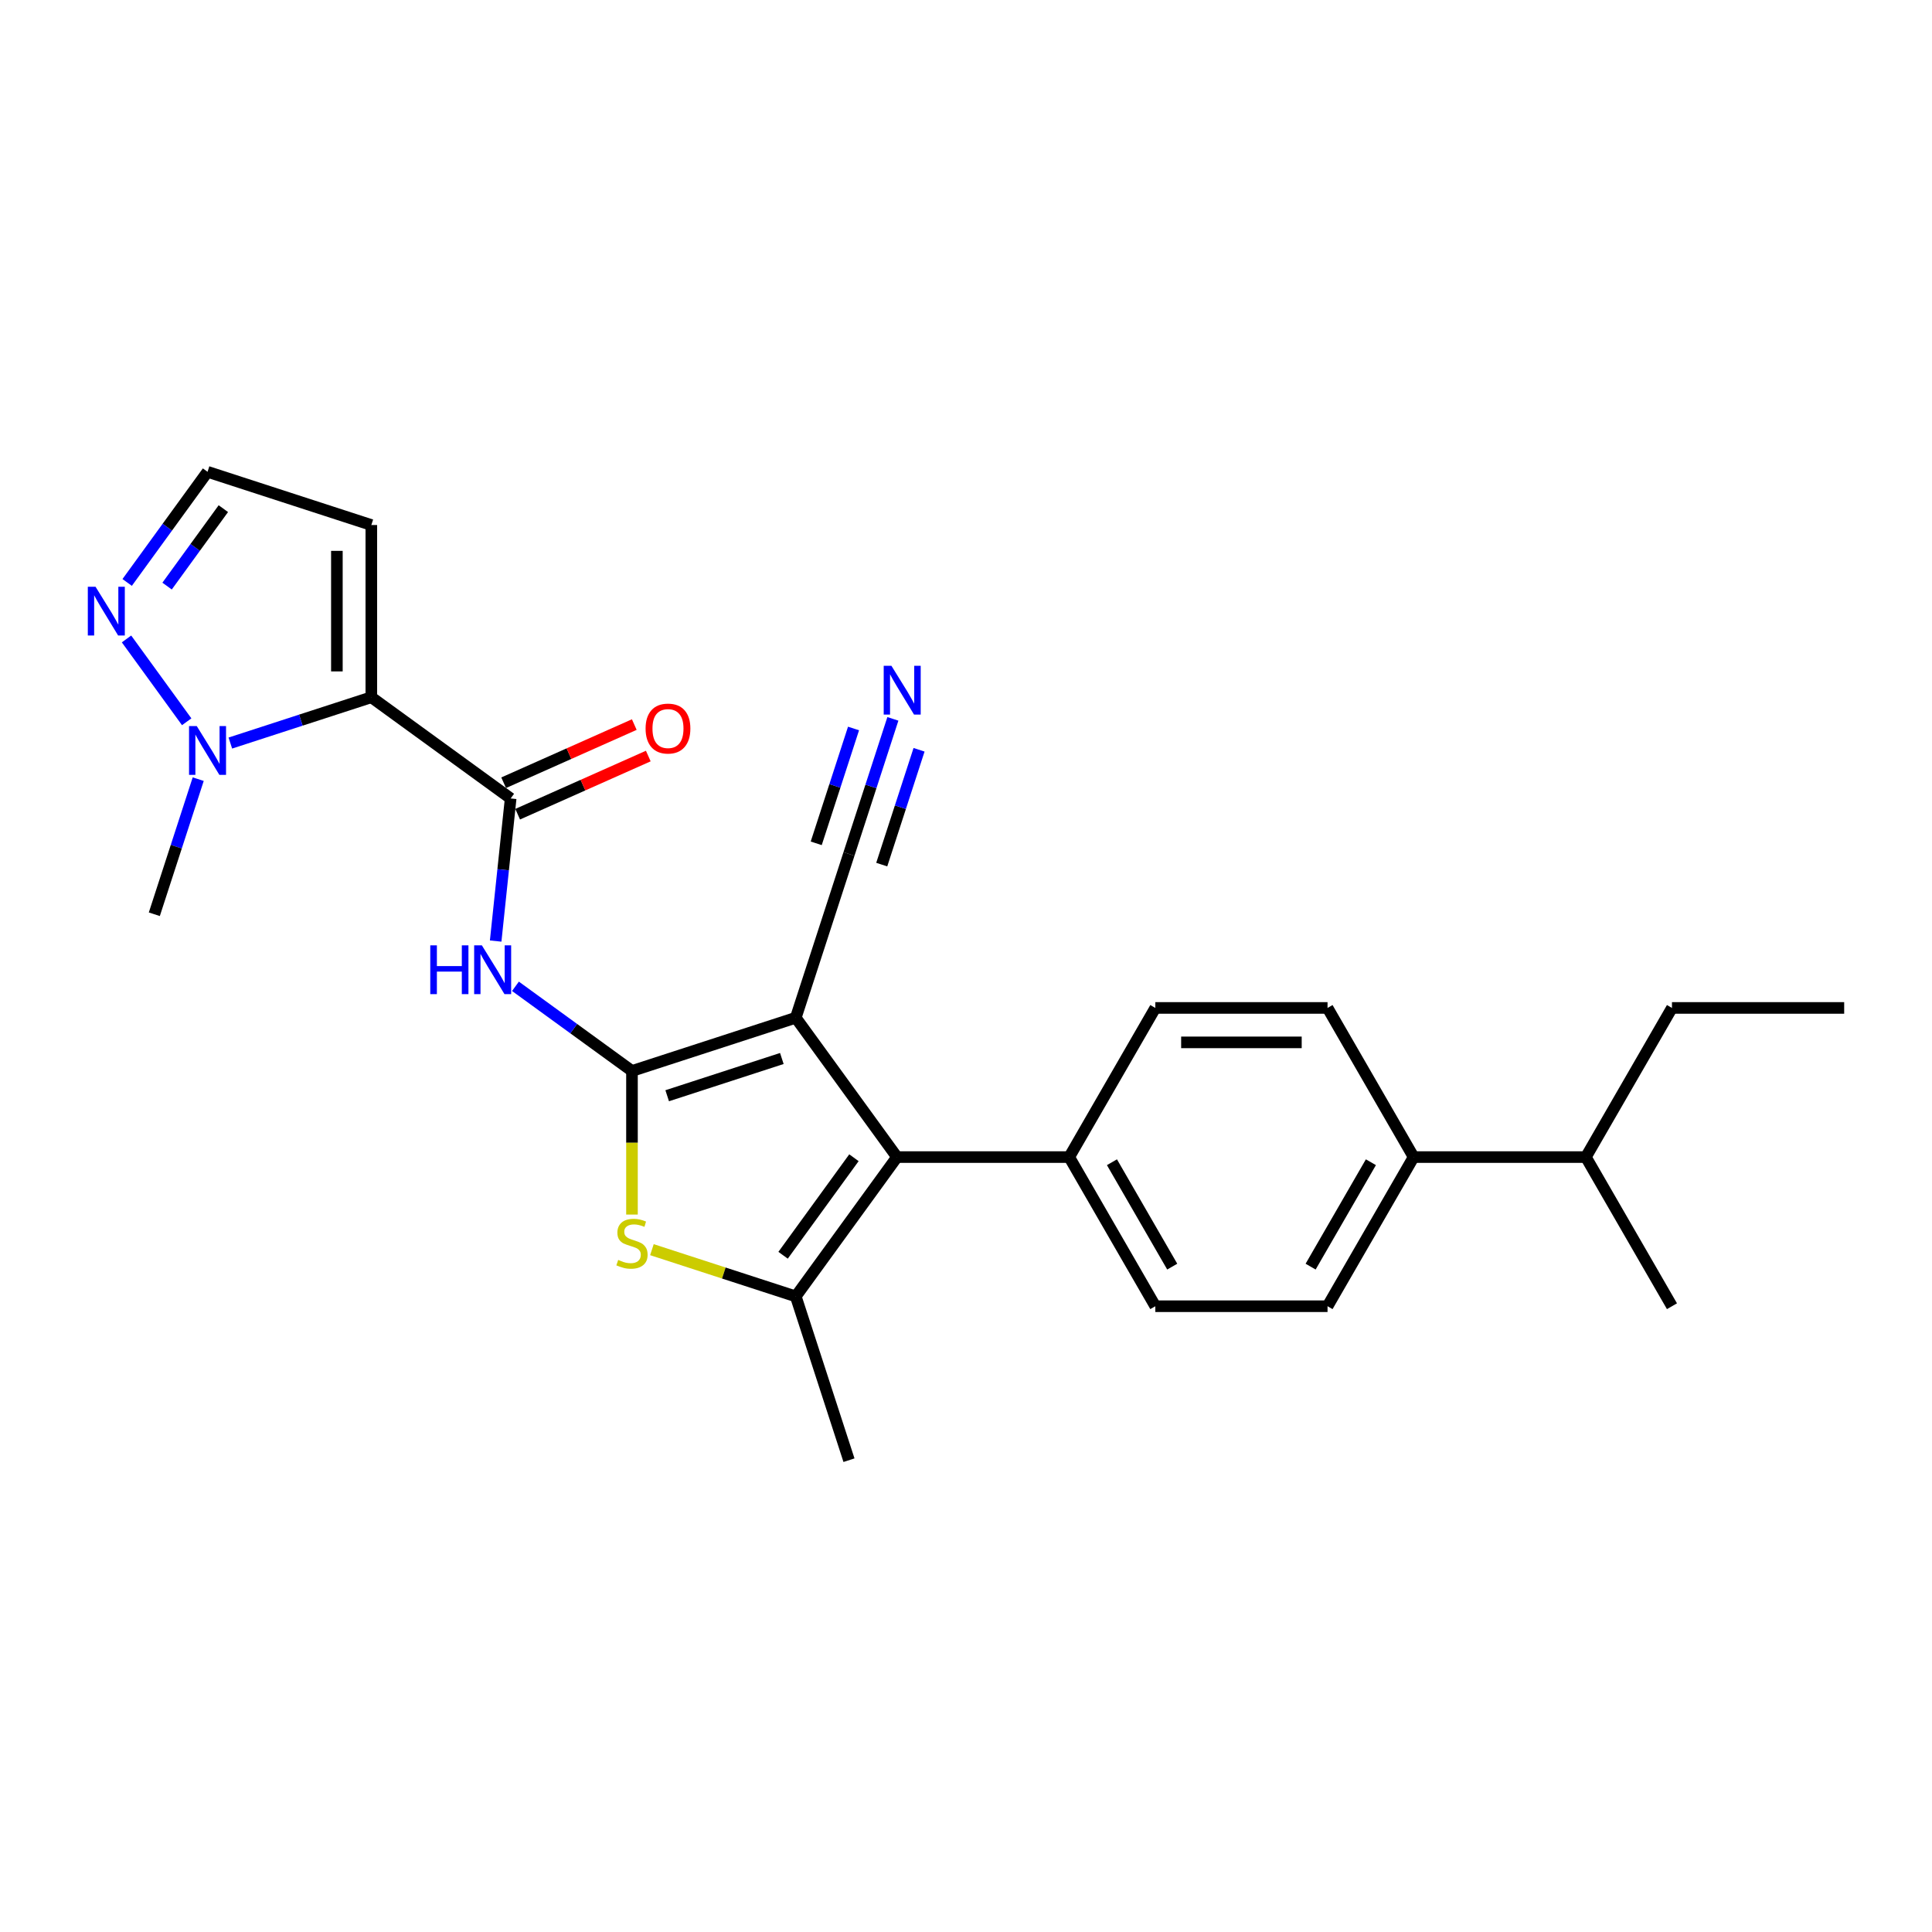 <?xml version='1.0' encoding='iso-8859-1'?>
<svg version='1.1' baseProfile='full'
              xmlns='http://www.w3.org/2000/svg'
                      xmlns:rdkit='http://www.rdkit.org/xml'
                      xmlns:xlink='http://www.w3.org/1999/xlink'
                  xml:space='preserve'
width='1000px' height='1000px' viewBox='0 0 1000 1000'>
<!-- END OF HEADER -->
<rect style='opacity:1.0;fill:#FFFFFF;stroke:none' width='1000' height='1000' x='0' y='0'> </rect>
<path class='bond-0' d='M 327.111,554.332 L 411.887,526.786' style='fill:none;fill-rule:evenodd;stroke:#000000;stroke-width:6px;stroke-linecap:butt;stroke-linejoin:miter;stroke-opacity:1' />
<path class='bond-0' d='M 345.336,567.155 L 404.68,547.873' style='fill:none;fill-rule:evenodd;stroke:#000000;stroke-width:6px;stroke-linecap:butt;stroke-linejoin:miter;stroke-opacity:1' />
<path class='bond-3' d='M 327.111,554.332 L 327.111,591.494' style='fill:none;fill-rule:evenodd;stroke:#000000;stroke-width:6px;stroke-linecap:butt;stroke-linejoin:miter;stroke-opacity:1' />
<path class='bond-3' d='M 327.111,591.494 L 327.111,628.656' style='fill:none;fill-rule:evenodd;stroke:#CCCC00;stroke-width:6px;stroke-linecap:butt;stroke-linejoin:miter;stroke-opacity:1' />
<path class='bond-6' d='M 327.111,554.332 L 296.954,532.422' style='fill:none;fill-rule:evenodd;stroke:#000000;stroke-width:6px;stroke-linecap:butt;stroke-linejoin:miter;stroke-opacity:1' />
<path class='bond-6' d='M 296.954,532.422 L 266.798,510.512' style='fill:none;fill-rule:evenodd;stroke:#0000FF;stroke-width:6px;stroke-linecap:butt;stroke-linejoin:miter;stroke-opacity:1' />
<path class='bond-2' d='M 411.887,526.786 L 464.282,598.901' style='fill:none;fill-rule:evenodd;stroke:#000000;stroke-width:6px;stroke-linecap:butt;stroke-linejoin:miter;stroke-opacity:1' />
<path class='bond-9' d='M 411.887,526.786 L 439.432,442.01' style='fill:none;fill-rule:evenodd;stroke:#000000;stroke-width:6px;stroke-linecap:butt;stroke-linejoin:miter;stroke-opacity:1' />
<path class='bond-1' d='M 192.199,360.892 L 264.314,413.287' style='fill:none;fill-rule:evenodd;stroke:#000000;stroke-width:6px;stroke-linecap:butt;stroke-linejoin:miter;stroke-opacity:1' />
<path class='bond-7' d='M 192.199,360.892 L 155.712,372.747' style='fill:none;fill-rule:evenodd;stroke:#000000;stroke-width:6px;stroke-linecap:butt;stroke-linejoin:miter;stroke-opacity:1' />
<path class='bond-7' d='M 155.712,372.747 L 119.225,384.603' style='fill:none;fill-rule:evenodd;stroke:#0000FF;stroke-width:6px;stroke-linecap:butt;stroke-linejoin:miter;stroke-opacity:1' />
<path class='bond-10' d='M 192.199,360.892 L 192.199,271.753' style='fill:none;fill-rule:evenodd;stroke:#000000;stroke-width:6px;stroke-linecap:butt;stroke-linejoin:miter;stroke-opacity:1' />
<path class='bond-10' d='M 174.371,347.521 L 174.371,285.124' style='fill:none;fill-rule:evenodd;stroke:#000000;stroke-width:6px;stroke-linecap:butt;stroke-linejoin:miter;stroke-opacity:1' />
<path class='bond-12' d='M 464.282,598.901 L 553.42,598.901' style='fill:none;fill-rule:evenodd;stroke:#000000;stroke-width:6px;stroke-linecap:butt;stroke-linejoin:miter;stroke-opacity:1' />
<path class='bond-26' d='M 464.282,598.901 L 411.887,671.016' style='fill:none;fill-rule:evenodd;stroke:#000000;stroke-width:6px;stroke-linecap:butt;stroke-linejoin:miter;stroke-opacity:1' />
<path class='bond-26' d='M 441.999,599.24 L 405.323,649.72' style='fill:none;fill-rule:evenodd;stroke:#000000;stroke-width:6px;stroke-linecap:butt;stroke-linejoin:miter;stroke-opacity:1' />
<path class='bond-4' d='M 337.433,646.825 L 374.66,658.92' style='fill:none;fill-rule:evenodd;stroke:#CCCC00;stroke-width:6px;stroke-linecap:butt;stroke-linejoin:miter;stroke-opacity:1' />
<path class='bond-4' d='M 374.66,658.92 L 411.887,671.016' style='fill:none;fill-rule:evenodd;stroke:#000000;stroke-width:6px;stroke-linecap:butt;stroke-linejoin:miter;stroke-opacity:1' />
<path class='bond-20' d='M 411.887,671.016 L 439.432,755.792' style='fill:none;fill-rule:evenodd;stroke:#000000;stroke-width:6px;stroke-linecap:butt;stroke-linejoin:miter;stroke-opacity:1' />
<path class='bond-5' d='M 264.314,413.287 L 260.435,450.187' style='fill:none;fill-rule:evenodd;stroke:#000000;stroke-width:6px;stroke-linecap:butt;stroke-linejoin:miter;stroke-opacity:1' />
<path class='bond-5' d='M 260.435,450.187 L 256.557,487.087' style='fill:none;fill-rule:evenodd;stroke:#0000FF;stroke-width:6px;stroke-linecap:butt;stroke-linejoin:miter;stroke-opacity:1' />
<path class='bond-14' d='M 267.939,421.43 L 301.747,406.378' style='fill:none;fill-rule:evenodd;stroke:#000000;stroke-width:6px;stroke-linecap:butt;stroke-linejoin:miter;stroke-opacity:1' />
<path class='bond-14' d='M 301.747,406.378 L 335.555,391.325' style='fill:none;fill-rule:evenodd;stroke:#FF0000;stroke-width:6px;stroke-linecap:butt;stroke-linejoin:miter;stroke-opacity:1' />
<path class='bond-14' d='M 260.688,405.143 L 294.496,390.091' style='fill:none;fill-rule:evenodd;stroke:#000000;stroke-width:6px;stroke-linecap:butt;stroke-linejoin:miter;stroke-opacity:1' />
<path class='bond-14' d='M 294.496,390.091 L 328.304,375.039' style='fill:none;fill-rule:evenodd;stroke:#FF0000;stroke-width:6px;stroke-linecap:butt;stroke-linejoin:miter;stroke-opacity:1' />
<path class='bond-8' d='M 96.633,373.587 L 65.484,330.714' style='fill:none;fill-rule:evenodd;stroke:#0000FF;stroke-width:6px;stroke-linecap:butt;stroke-linejoin:miter;stroke-opacity:1' />
<path class='bond-22' d='M 102.597,403.288 L 91.237,438.251' style='fill:none;fill-rule:evenodd;stroke:#0000FF;stroke-width:6px;stroke-linecap:butt;stroke-linejoin:miter;stroke-opacity:1' />
<path class='bond-22' d='M 91.237,438.251 L 79.877,473.214' style='fill:none;fill-rule:evenodd;stroke:#000000;stroke-width:6px;stroke-linecap:butt;stroke-linejoin:miter;stroke-opacity:1' />
<path class='bond-27' d='M 65.818,301.472 L 86.62,272.84' style='fill:none;fill-rule:evenodd;stroke:#0000FF;stroke-width:6px;stroke-linecap:butt;stroke-linejoin:miter;stroke-opacity:1' />
<path class='bond-27' d='M 86.62,272.84 L 107.423,244.208' style='fill:none;fill-rule:evenodd;stroke:#000000;stroke-width:6px;stroke-linecap:butt;stroke-linejoin:miter;stroke-opacity:1' />
<path class='bond-27' d='M 86.481,303.361 L 101.043,283.319' style='fill:none;fill-rule:evenodd;stroke:#0000FF;stroke-width:6px;stroke-linecap:butt;stroke-linejoin:miter;stroke-opacity:1' />
<path class='bond-27' d='M 101.043,283.319 L 115.605,263.276' style='fill:none;fill-rule:evenodd;stroke:#000000;stroke-width:6px;stroke-linecap:butt;stroke-linejoin:miter;stroke-opacity:1' />
<path class='bond-11' d='M 439.432,442.01 L 450.793,407.047' style='fill:none;fill-rule:evenodd;stroke:#000000;stroke-width:6px;stroke-linecap:butt;stroke-linejoin:miter;stroke-opacity:1' />
<path class='bond-11' d='M 450.793,407.047 L 462.153,372.085' style='fill:none;fill-rule:evenodd;stroke:#0000FF;stroke-width:6px;stroke-linecap:butt;stroke-linejoin:miter;stroke-opacity:1' />
<path class='bond-11' d='M 456.388,447.519 L 466.044,417.801' style='fill:none;fill-rule:evenodd;stroke:#000000;stroke-width:6px;stroke-linecap:butt;stroke-linejoin:miter;stroke-opacity:1' />
<path class='bond-11' d='M 466.044,417.801 L 475.7,388.083' style='fill:none;fill-rule:evenodd;stroke:#0000FF;stroke-width:6px;stroke-linecap:butt;stroke-linejoin:miter;stroke-opacity:1' />
<path class='bond-11' d='M 422.477,436.501 L 432.133,406.783' style='fill:none;fill-rule:evenodd;stroke:#000000;stroke-width:6px;stroke-linecap:butt;stroke-linejoin:miter;stroke-opacity:1' />
<path class='bond-11' d='M 432.133,406.783 L 441.789,377.064' style='fill:none;fill-rule:evenodd;stroke:#0000FF;stroke-width:6px;stroke-linecap:butt;stroke-linejoin:miter;stroke-opacity:1' />
<path class='bond-13' d='M 192.199,271.753 L 107.423,244.208' style='fill:none;fill-rule:evenodd;stroke:#000000;stroke-width:6px;stroke-linecap:butt;stroke-linejoin:miter;stroke-opacity:1' />
<path class='bond-16' d='M 553.42,598.901 L 597.99,521.705' style='fill:none;fill-rule:evenodd;stroke:#000000;stroke-width:6px;stroke-linecap:butt;stroke-linejoin:miter;stroke-opacity:1' />
<path class='bond-17' d='M 553.42,598.901 L 597.99,676.098' style='fill:none;fill-rule:evenodd;stroke:#000000;stroke-width:6px;stroke-linecap:butt;stroke-linejoin:miter;stroke-opacity:1' />
<path class='bond-17' d='M 575.545,601.567 L 606.744,655.604' style='fill:none;fill-rule:evenodd;stroke:#000000;stroke-width:6px;stroke-linecap:butt;stroke-linejoin:miter;stroke-opacity:1' />
<path class='bond-15' d='M 731.698,598.901 L 687.129,676.098' style='fill:none;fill-rule:evenodd;stroke:#000000;stroke-width:6px;stroke-linecap:butt;stroke-linejoin:miter;stroke-opacity:1' />
<path class='bond-15' d='M 709.574,601.567 L 678.375,655.604' style='fill:none;fill-rule:evenodd;stroke:#000000;stroke-width:6px;stroke-linecap:butt;stroke-linejoin:miter;stroke-opacity:1' />
<path class='bond-21' d='M 731.698,598.901 L 820.837,598.901' style='fill:none;fill-rule:evenodd;stroke:#000000;stroke-width:6px;stroke-linecap:butt;stroke-linejoin:miter;stroke-opacity:1' />
<path class='bond-28' d='M 731.698,598.901 L 687.129,521.705' style='fill:none;fill-rule:evenodd;stroke:#000000;stroke-width:6px;stroke-linecap:butt;stroke-linejoin:miter;stroke-opacity:1' />
<path class='bond-19' d='M 597.99,521.705 L 687.129,521.705' style='fill:none;fill-rule:evenodd;stroke:#000000;stroke-width:6px;stroke-linecap:butt;stroke-linejoin:miter;stroke-opacity:1' />
<path class='bond-19' d='M 611.361,539.532 L 673.758,539.532' style='fill:none;fill-rule:evenodd;stroke:#000000;stroke-width:6px;stroke-linecap:butt;stroke-linejoin:miter;stroke-opacity:1' />
<path class='bond-18' d='M 597.99,676.098 L 687.129,676.098' style='fill:none;fill-rule:evenodd;stroke:#000000;stroke-width:6px;stroke-linecap:butt;stroke-linejoin:miter;stroke-opacity:1' />
<path class='bond-23' d='M 820.837,598.901 L 865.407,521.705' style='fill:none;fill-rule:evenodd;stroke:#000000;stroke-width:6px;stroke-linecap:butt;stroke-linejoin:miter;stroke-opacity:1' />
<path class='bond-24' d='M 820.837,598.901 L 865.407,676.098' style='fill:none;fill-rule:evenodd;stroke:#000000;stroke-width:6px;stroke-linecap:butt;stroke-linejoin:miter;stroke-opacity:1' />
<path class='bond-25' d='M 865.407,521.705 L 954.545,521.705' style='fill:none;fill-rule:evenodd;stroke:#000000;stroke-width:6px;stroke-linecap:butt;stroke-linejoin:miter;stroke-opacity:1' />
<path  class='atom-4' d='M 319.98 652.135
Q 320.265 652.242, 321.442 652.741
Q 322.618 653.24, 323.902 653.561
Q 325.221 653.846, 326.505 653.846
Q 328.894 653.846, 330.284 652.705
Q 331.675 651.529, 331.675 649.496
Q 331.675 648.106, 330.962 647.25
Q 330.284 646.394, 329.215 645.931
Q 328.145 645.467, 326.362 644.933
Q 324.116 644.255, 322.761 643.613
Q 321.442 642.971, 320.479 641.617
Q 319.552 640.262, 319.552 637.98
Q 319.552 634.806, 321.691 632.845
Q 323.866 630.884, 328.145 630.884
Q 331.069 630.884, 334.385 632.275
L 333.565 635.02
Q 330.534 633.772, 328.252 633.772
Q 325.792 633.772, 324.437 634.806
Q 323.082 635.805, 323.117 637.552
Q 323.117 638.907, 323.795 639.727
Q 324.508 640.547, 325.506 641.01
Q 326.54 641.474, 328.252 642.009
Q 330.534 642.722, 331.889 643.435
Q 333.244 644.148, 334.206 645.61
Q 335.205 647.036, 335.205 649.496
Q 335.205 652.991, 332.851 654.88
Q 330.534 656.735, 326.647 656.735
Q 324.401 656.735, 322.69 656.235
Q 321.014 655.772, 319.017 654.952
L 319.98 652.135
' fill='#CCCC00'/>
<path  class='atom-7' d='M 222.71 489.315
L 226.133 489.315
L 226.133 500.047
L 239.04 500.047
L 239.04 489.315
L 242.463 489.315
L 242.463 514.559
L 239.04 514.559
L 239.04 502.9
L 226.133 502.9
L 226.133 514.559
L 222.71 514.559
L 222.71 489.315
' fill='#0000FF'/>
<path  class='atom-7' d='M 249.416 489.315
L 257.688 502.686
Q 258.508 504.005, 259.827 506.394
Q 261.147 508.783, 261.218 508.926
L 261.218 489.315
L 264.57 489.315
L 264.57 514.559
L 261.111 514.559
L 252.233 499.941
Q 251.199 498.229, 250.093 496.268
Q 249.024 494.307, 248.703 493.701
L 248.703 514.559
L 245.423 514.559
L 245.423 489.315
L 249.416 489.315
' fill='#0000FF'/>
<path  class='atom-8' d='M 101.842 375.815
L 110.115 389.186
Q 110.935 390.506, 112.254 392.895
Q 113.573 395.283, 113.644 395.426
L 113.644 375.815
L 116.996 375.815
L 116.996 401.06
L 113.538 401.06
L 104.659 386.441
Q 103.625 384.729, 102.52 382.768
Q 101.45 380.807, 101.129 380.201
L 101.129 401.06
L 97.849 401.06
L 97.849 375.815
L 101.842 375.815
' fill='#0000FF'/>
<path  class='atom-9' d='M 49.448 303.701
L 57.72 317.071
Q 58.54 318.391, 59.859 320.78
Q 61.179 323.169, 61.25 323.311
L 61.25 303.701
L 64.602 303.701
L 64.602 328.945
L 61.143 328.945
L 52.265 314.326
Q 51.231 312.615, 50.125 310.653
Q 49.056 308.692, 48.735 308.086
L 48.735 328.945
L 45.455 328.945
L 45.455 303.701
L 49.448 303.701
' fill='#0000FF'/>
<path  class='atom-12' d='M 461.398 344.612
L 469.67 357.983
Q 470.49 359.302, 471.809 361.691
Q 473.128 364.08, 473.2 364.223
L 473.2 344.612
L 476.551 344.612
L 476.551 369.856
L 473.093 369.856
L 464.215 355.237
Q 463.181 353.526, 462.075 351.565
Q 461.006 349.604, 460.685 348.998
L 460.685 369.856
L 457.404 369.856
L 457.404 344.612
L 461.398 344.612
' fill='#0000FF'/>
<path  class='atom-15' d='M 334.158 377.102
Q 334.158 371.04, 337.153 367.653
Q 340.148 364.266, 345.746 364.266
Q 351.344 364.266, 354.339 367.653
Q 357.334 371.04, 357.334 377.102
Q 357.334 383.235, 354.303 386.729
Q 351.273 390.187, 345.746 390.187
Q 340.184 390.187, 337.153 386.729
Q 334.158 383.27, 334.158 377.102
M 345.746 387.335
Q 349.597 387.335, 351.665 384.768
Q 353.769 382.165, 353.769 377.102
Q 353.769 372.146, 351.665 369.65
Q 349.597 367.118, 345.746 367.118
Q 341.895 367.118, 339.792 369.614
Q 337.724 372.11, 337.724 377.102
Q 337.724 382.201, 339.792 384.768
Q 341.895 387.335, 345.746 387.335
' fill='#FF0000'/>
</svg>
